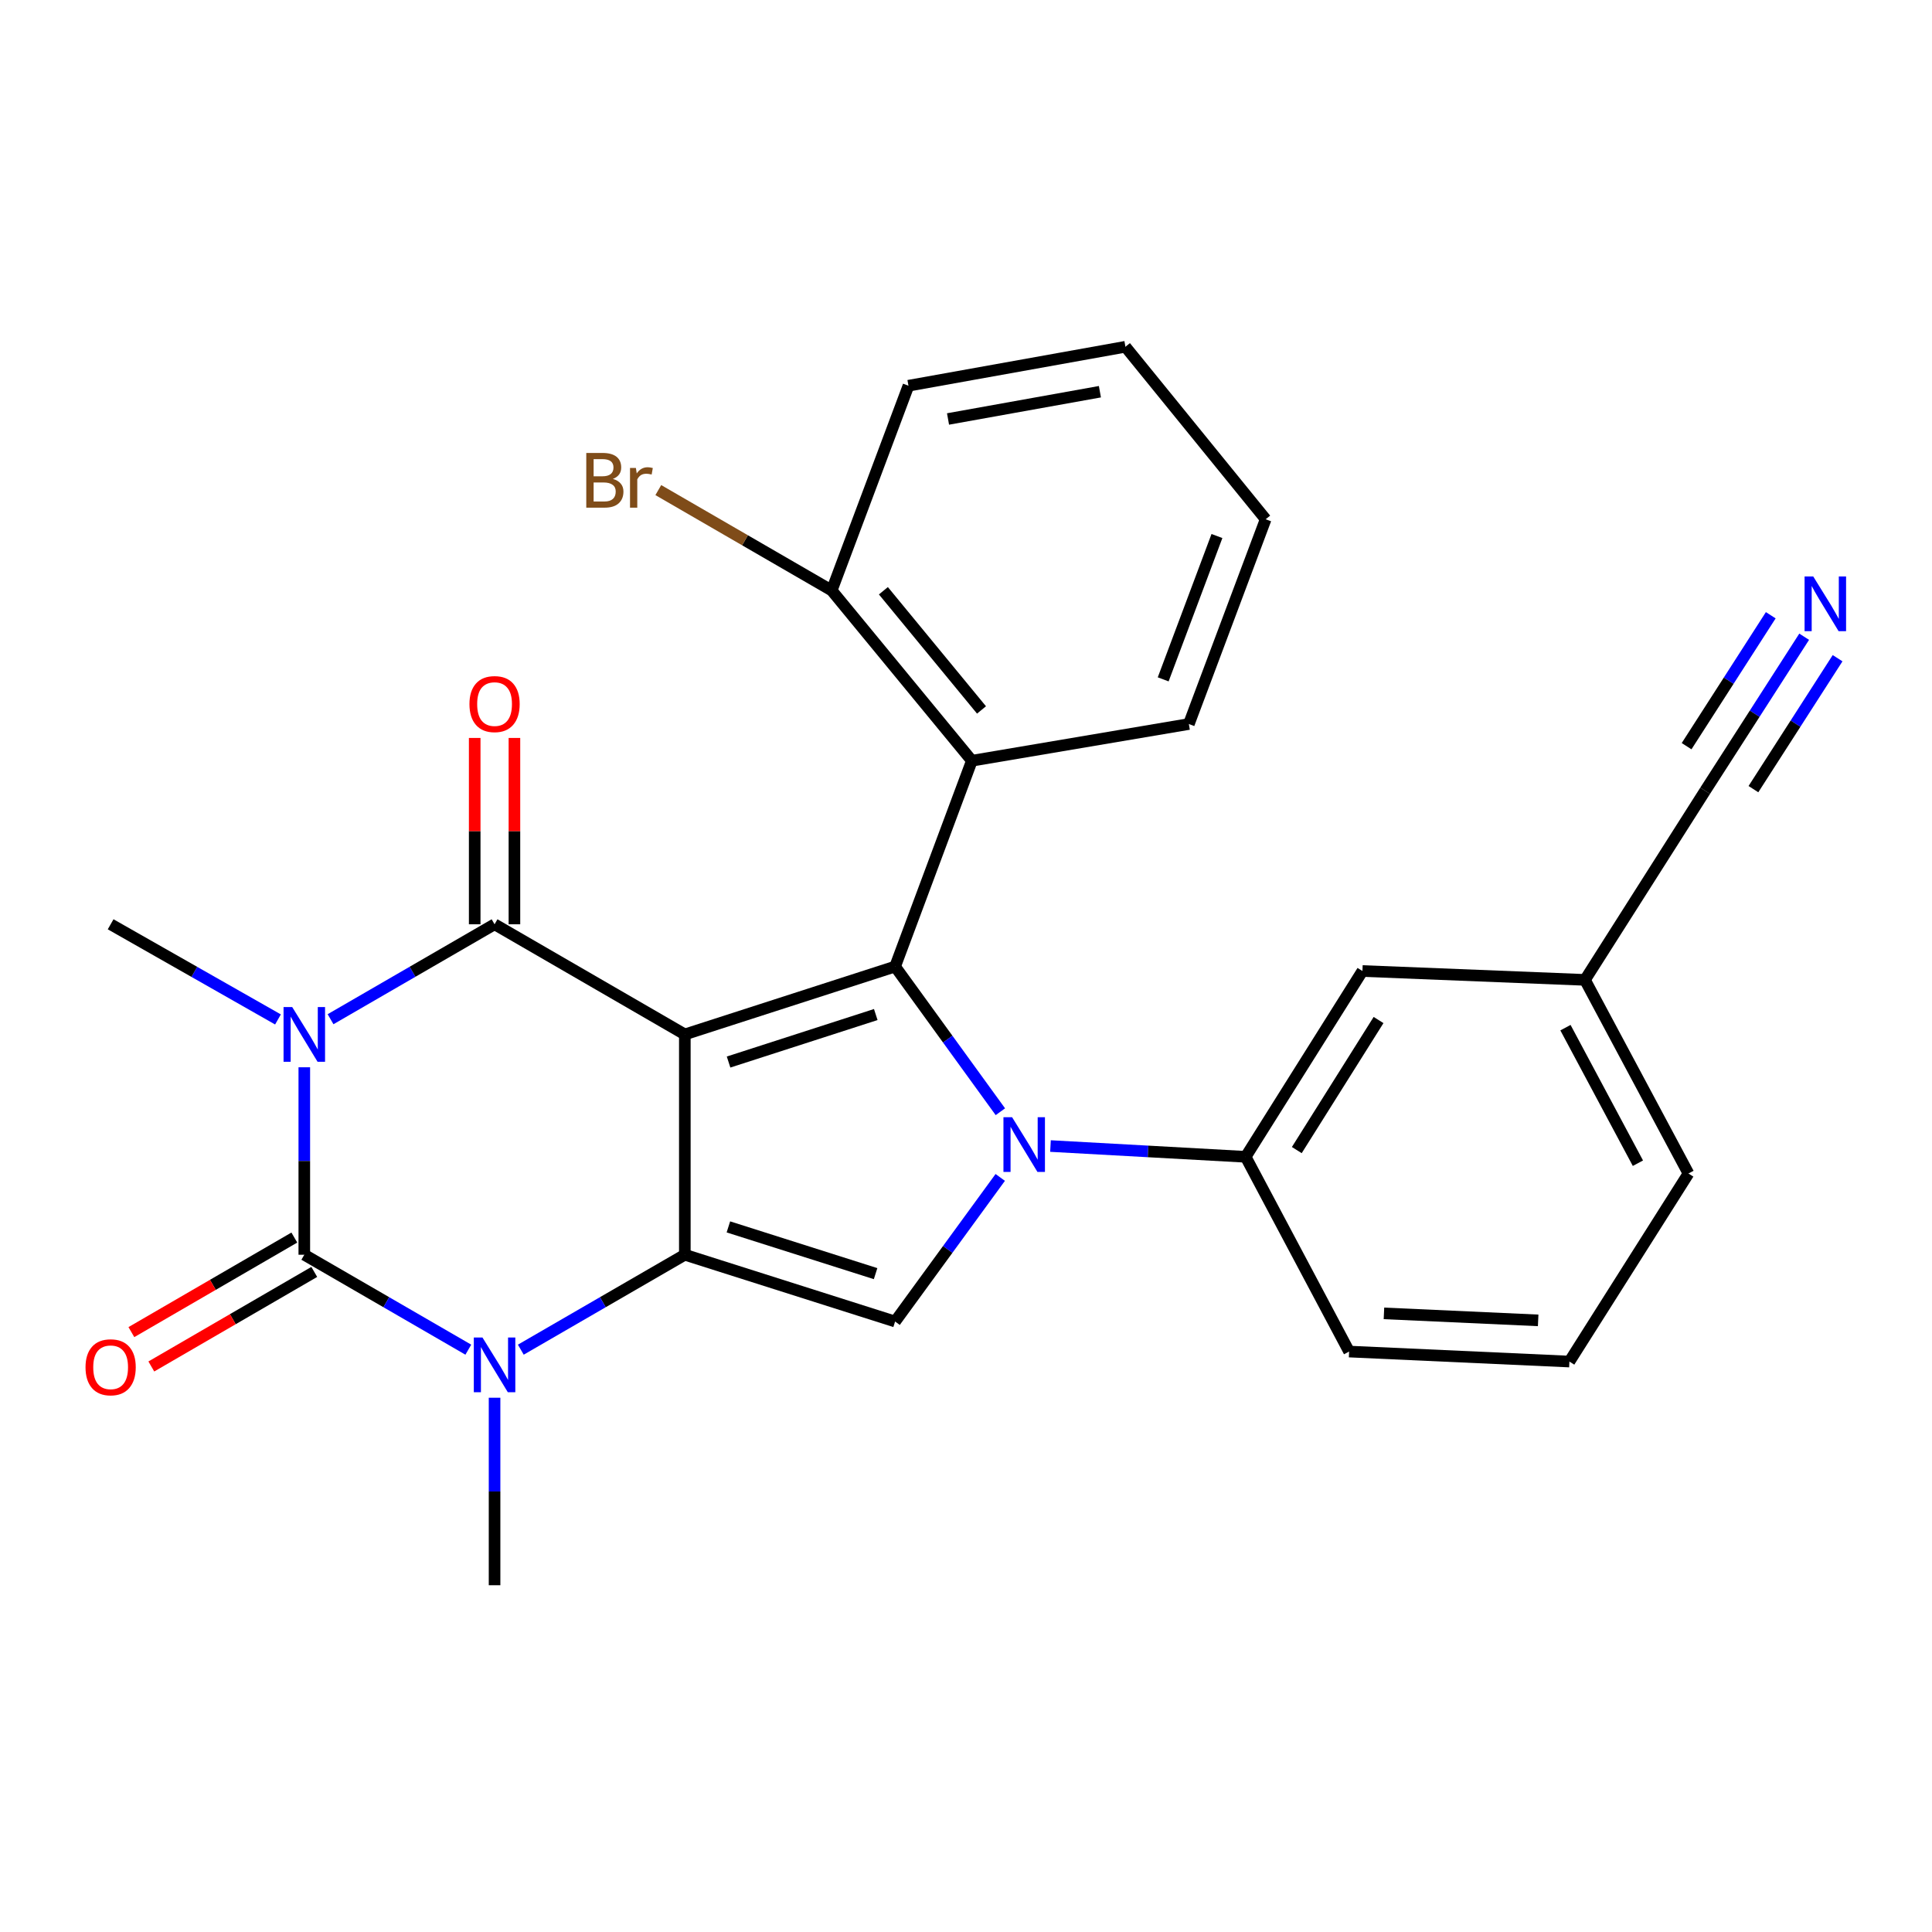 <?xml version='1.0' encoding='iso-8859-1'?>
<svg version='1.1' baseProfile='full'
              xmlns='http://www.w3.org/2000/svg'
                      xmlns:rdkit='http://www.rdkit.org/xml'
                      xmlns:xlink='http://www.w3.org/1999/xlink'
                  xml:space='preserve'
width='1000px' height='1000px' viewBox='0 0 1000 1000'>
<!-- END OF HEADER -->
<rect style='opacity:1.0;fill:#FFFFFF;stroke:none' width='1000' height='1000' x='0' y='0'> </rect>
<path class='bond-1' d='M 354.466,535.412 L 354.466,649.451' style='fill:none;fill-rule:evenodd;stroke:#000000;stroke-width:6px;stroke-linecap:butt;stroke-linejoin:miter;stroke-opacity:1' />
<path class='bond-2' d='M 354.466,535.412 L 255.986,478.41' style='fill:none;fill-rule:evenodd;stroke:#000000;stroke-width:6px;stroke-linecap:butt;stroke-linejoin:miter;stroke-opacity:1' />
<path class='bond-3' d='M 354.466,535.412 L 463.307,500.286' style='fill:none;fill-rule:evenodd;stroke:#000000;stroke-width:6px;stroke-linecap:butt;stroke-linejoin:miter;stroke-opacity:1' />
<path class='bond-3' d='M 377.107,549.711 L 453.296,525.123' style='fill:none;fill-rule:evenodd;stroke:#000000;stroke-width:6px;stroke-linecap:butt;stroke-linejoin:miter;stroke-opacity:1' />
<path class='bond-0' d='M 171.09,527.549 L 213.538,502.98' style='fill:none;fill-rule:evenodd;stroke:#0000FF;stroke-width:6px;stroke-linecap:butt;stroke-linejoin:miter;stroke-opacity:1' />
<path class='bond-0' d='M 213.538,502.98 L 255.986,478.41' style='fill:none;fill-rule:evenodd;stroke:#000000;stroke-width:6px;stroke-linecap:butt;stroke-linejoin:miter;stroke-opacity:1' />
<path class='bond-5' d='M 157.506,552.423 L 157.506,600.937' style='fill:none;fill-rule:evenodd;stroke:#0000FF;stroke-width:6px;stroke-linecap:butt;stroke-linejoin:miter;stroke-opacity:1' />
<path class='bond-5' d='M 157.506,600.937 L 157.506,649.451' style='fill:none;fill-rule:evenodd;stroke:#000000;stroke-width:6px;stroke-linecap:butt;stroke-linejoin:miter;stroke-opacity:1' />
<path class='bond-16' d='M 143.883,527.665 L 100.574,503.038' style='fill:none;fill-rule:evenodd;stroke:#0000FF;stroke-width:6px;stroke-linecap:butt;stroke-linejoin:miter;stroke-opacity:1' />
<path class='bond-16' d='M 100.574,503.038 L 57.266,478.41' style='fill:none;fill-rule:evenodd;stroke:#000000;stroke-width:6px;stroke-linecap:butt;stroke-linejoin:miter;stroke-opacity:1' />
<path class='bond-6' d='M 354.466,649.451 L 312.018,674.02' style='fill:none;fill-rule:evenodd;stroke:#000000;stroke-width:6px;stroke-linecap:butt;stroke-linejoin:miter;stroke-opacity:1' />
<path class='bond-6' d='M 312.018,674.02 L 269.57,698.59' style='fill:none;fill-rule:evenodd;stroke:#0000FF;stroke-width:6px;stroke-linecap:butt;stroke-linejoin:miter;stroke-opacity:1' />
<path class='bond-7' d='M 354.466,649.451 L 463.307,684.018' style='fill:none;fill-rule:evenodd;stroke:#000000;stroke-width:6px;stroke-linecap:butt;stroke-linejoin:miter;stroke-opacity:1' />
<path class='bond-7' d='M 377.016,635.039 L 453.205,659.235' style='fill:none;fill-rule:evenodd;stroke:#000000;stroke-width:6px;stroke-linecap:butt;stroke-linejoin:miter;stroke-opacity:1' />
<path class='bond-12' d='M 266.267,478.41 L 266.267,430.185' style='fill:none;fill-rule:evenodd;stroke:#000000;stroke-width:6px;stroke-linecap:butt;stroke-linejoin:miter;stroke-opacity:1' />
<path class='bond-12' d='M 266.267,430.185 L 266.267,381.96' style='fill:none;fill-rule:evenodd;stroke:#FF0000;stroke-width:6px;stroke-linecap:butt;stroke-linejoin:miter;stroke-opacity:1' />
<path class='bond-12' d='M 245.705,478.41 L 245.705,430.185' style='fill:none;fill-rule:evenodd;stroke:#000000;stroke-width:6px;stroke-linecap:butt;stroke-linejoin:miter;stroke-opacity:1' />
<path class='bond-12' d='M 245.705,430.185 L 245.705,381.96' style='fill:none;fill-rule:evenodd;stroke:#FF0000;stroke-width:6px;stroke-linecap:butt;stroke-linejoin:miter;stroke-opacity:1' />
<path class='bond-4' d='M 463.307,500.286 L 490.549,537.859' style='fill:none;fill-rule:evenodd;stroke:#000000;stroke-width:6px;stroke-linecap:butt;stroke-linejoin:miter;stroke-opacity:1' />
<path class='bond-4' d='M 490.549,537.859 L 517.792,575.432' style='fill:none;fill-rule:evenodd;stroke:#0000FF;stroke-width:6px;stroke-linecap:butt;stroke-linejoin:miter;stroke-opacity:1' />
<path class='bond-8' d='M 463.307,500.286 L 503.037,393.752' style='fill:none;fill-rule:evenodd;stroke:#000000;stroke-width:6px;stroke-linecap:butt;stroke-linejoin:miter;stroke-opacity:1' />
<path class='bond-9' d='M 543.732,593.189 L 594.237,595.977' style='fill:none;fill-rule:evenodd;stroke:#0000FF;stroke-width:6px;stroke-linecap:butt;stroke-linejoin:miter;stroke-opacity:1' />
<path class='bond-9' d='M 594.237,595.977 L 644.743,598.766' style='fill:none;fill-rule:evenodd;stroke:#000000;stroke-width:6px;stroke-linecap:butt;stroke-linejoin:miter;stroke-opacity:1' />
<path class='bond-27' d='M 517.723,609.431 L 490.515,646.725' style='fill:none;fill-rule:evenodd;stroke:#0000FF;stroke-width:6px;stroke-linecap:butt;stroke-linejoin:miter;stroke-opacity:1' />
<path class='bond-27' d='M 490.515,646.725 L 463.307,684.018' style='fill:none;fill-rule:evenodd;stroke:#000000;stroke-width:6px;stroke-linecap:butt;stroke-linejoin:miter;stroke-opacity:1' />
<path class='bond-11' d='M 152.346,640.559 L 110.175,665.03' style='fill:none;fill-rule:evenodd;stroke:#000000;stroke-width:6px;stroke-linecap:butt;stroke-linejoin:miter;stroke-opacity:1' />
<path class='bond-11' d='M 110.175,665.03 L 68.004,689.501' style='fill:none;fill-rule:evenodd;stroke:#FF0000;stroke-width:6px;stroke-linecap:butt;stroke-linejoin:miter;stroke-opacity:1' />
<path class='bond-11' d='M 162.666,658.343 L 120.495,682.814' style='fill:none;fill-rule:evenodd;stroke:#000000;stroke-width:6px;stroke-linecap:butt;stroke-linejoin:miter;stroke-opacity:1' />
<path class='bond-11' d='M 120.495,682.814 L 78.324,707.286' style='fill:none;fill-rule:evenodd;stroke:#FF0000;stroke-width:6px;stroke-linecap:butt;stroke-linejoin:miter;stroke-opacity:1' />
<path class='bond-28' d='M 157.506,649.451 L 199.953,674.02' style='fill:none;fill-rule:evenodd;stroke:#000000;stroke-width:6px;stroke-linecap:butt;stroke-linejoin:miter;stroke-opacity:1' />
<path class='bond-28' d='M 199.953,674.02 L 242.401,698.59' style='fill:none;fill-rule:evenodd;stroke:#0000FF;stroke-width:6px;stroke-linecap:butt;stroke-linejoin:miter;stroke-opacity:1' />
<path class='bond-18' d='M 255.986,723.465 L 255.986,771.99' style='fill:none;fill-rule:evenodd;stroke:#0000FF;stroke-width:6px;stroke-linecap:butt;stroke-linejoin:miter;stroke-opacity:1' />
<path class='bond-18' d='M 255.986,771.99 L 255.986,820.515' style='fill:none;fill-rule:evenodd;stroke:#000000;stroke-width:6px;stroke-linecap:butt;stroke-linejoin:miter;stroke-opacity:1' />
<path class='bond-14' d='M 503.037,393.752 L 430.488,305.621' style='fill:none;fill-rule:evenodd;stroke:#000000;stroke-width:6px;stroke-linecap:butt;stroke-linejoin:miter;stroke-opacity:1' />
<path class='bond-14' d='M 508.03,367.464 L 457.245,305.773' style='fill:none;fill-rule:evenodd;stroke:#000000;stroke-width:6px;stroke-linecap:butt;stroke-linejoin:miter;stroke-opacity:1' />
<path class='bond-20' d='M 503.037,393.752 L 615.351,374.755' style='fill:none;fill-rule:evenodd;stroke:#000000;stroke-width:6px;stroke-linecap:butt;stroke-linejoin:miter;stroke-opacity:1' />
<path class='bond-15' d='M 644.743,598.766 L 705.195,502.593' style='fill:none;fill-rule:evenodd;stroke:#000000;stroke-width:6px;stroke-linecap:butt;stroke-linejoin:miter;stroke-opacity:1' />
<path class='bond-15' d='M 671.219,595.282 L 713.536,527.962' style='fill:none;fill-rule:evenodd;stroke:#000000;stroke-width:6px;stroke-linecap:butt;stroke-linejoin:miter;stroke-opacity:1' />
<path class='bond-21' d='M 644.743,598.766 L 698.295,699.565' style='fill:none;fill-rule:evenodd;stroke:#000000;stroke-width:6px;stroke-linecap:butt;stroke-linejoin:miter;stroke-opacity:1' />
<path class='bond-10' d='M 933.837,329.568 L 908.212,369.434' style='fill:none;fill-rule:evenodd;stroke:#0000FF;stroke-width:6px;stroke-linecap:butt;stroke-linejoin:miter;stroke-opacity:1' />
<path class='bond-10' d='M 908.212,369.434 L 882.587,409.299' style='fill:none;fill-rule:evenodd;stroke:#000000;stroke-width:6px;stroke-linecap:butt;stroke-linejoin:miter;stroke-opacity:1' />
<path class='bond-10' d='M 916.54,318.45 L 894.759,352.336' style='fill:none;fill-rule:evenodd;stroke:#0000FF;stroke-width:6px;stroke-linecap:butt;stroke-linejoin:miter;stroke-opacity:1' />
<path class='bond-10' d='M 894.759,352.336 L 872.978,386.221' style='fill:none;fill-rule:evenodd;stroke:#000000;stroke-width:6px;stroke-linecap:butt;stroke-linejoin:miter;stroke-opacity:1' />
<path class='bond-10' d='M 951.134,340.686 L 929.353,374.572' style='fill:none;fill-rule:evenodd;stroke:#0000FF;stroke-width:6px;stroke-linecap:butt;stroke-linejoin:miter;stroke-opacity:1' />
<path class='bond-10' d='M 929.353,374.572 L 907.572,408.458' style='fill:none;fill-rule:evenodd;stroke:#000000;stroke-width:6px;stroke-linecap:butt;stroke-linejoin:miter;stroke-opacity:1' />
<path class='bond-13' d='M 882.587,409.299 L 820.376,507.185' style='fill:none;fill-rule:evenodd;stroke:#000000;stroke-width:6px;stroke-linecap:butt;stroke-linejoin:miter;stroke-opacity:1' />
<path class='bond-19' d='M 430.488,305.621 L 385.615,279.646' style='fill:none;fill-rule:evenodd;stroke:#000000;stroke-width:6px;stroke-linecap:butt;stroke-linejoin:miter;stroke-opacity:1' />
<path class='bond-19' d='M 385.615,279.646 L 340.741,253.67' style='fill:none;fill-rule:evenodd;stroke:#7F4C19;stroke-width:6px;stroke-linecap:butt;stroke-linejoin:miter;stroke-opacity:1' />
<path class='bond-23' d='M 430.488,305.621 L 470.218,199.647' style='fill:none;fill-rule:evenodd;stroke:#000000;stroke-width:6px;stroke-linecap:butt;stroke-linejoin:miter;stroke-opacity:1' />
<path class='bond-17' d='M 705.195,502.593 L 820.376,507.185' style='fill:none;fill-rule:evenodd;stroke:#000000;stroke-width:6px;stroke-linecap:butt;stroke-linejoin:miter;stroke-opacity:1' />
<path class='bond-30' d='M 820.376,507.185 L 873.951,607.413' style='fill:none;fill-rule:evenodd;stroke:#000000;stroke-width:6px;stroke-linecap:butt;stroke-linejoin:miter;stroke-opacity:1' />
<path class='bond-30' d='M 810.279,531.913 L 847.781,602.072' style='fill:none;fill-rule:evenodd;stroke:#000000;stroke-width:6px;stroke-linecap:butt;stroke-linejoin:miter;stroke-opacity:1' />
<path class='bond-25' d='M 615.351,374.755 L 655.104,268.77' style='fill:none;fill-rule:evenodd;stroke:#000000;stroke-width:6px;stroke-linecap:butt;stroke-linejoin:miter;stroke-opacity:1' />
<path class='bond-25' d='M 602.062,351.636 L 629.889,277.446' style='fill:none;fill-rule:evenodd;stroke:#000000;stroke-width:6px;stroke-linecap:butt;stroke-linejoin:miter;stroke-opacity:1' />
<path class='bond-22' d='M 698.295,699.565 L 812.323,704.74' style='fill:none;fill-rule:evenodd;stroke:#000000;stroke-width:6px;stroke-linecap:butt;stroke-linejoin:miter;stroke-opacity:1' />
<path class='bond-22' d='M 716.332,679.8 L 796.151,683.423' style='fill:none;fill-rule:evenodd;stroke:#000000;stroke-width:6px;stroke-linecap:butt;stroke-linejoin:miter;stroke-opacity:1' />
<path class='bond-24' d='M 812.323,704.74 L 873.951,607.413' style='fill:none;fill-rule:evenodd;stroke:#000000;stroke-width:6px;stroke-linecap:butt;stroke-linejoin:miter;stroke-opacity:1' />
<path class='bond-29' d='M 470.218,199.647 L 582.52,179.485' style='fill:none;fill-rule:evenodd;stroke:#000000;stroke-width:6px;stroke-linecap:butt;stroke-linejoin:miter;stroke-opacity:1' />
<path class='bond-29' d='M 490.697,216.862 L 569.309,202.748' style='fill:none;fill-rule:evenodd;stroke:#000000;stroke-width:6px;stroke-linecap:butt;stroke-linejoin:miter;stroke-opacity:1' />
<path class='bond-26' d='M 655.104,268.77 L 582.52,179.485' style='fill:none;fill-rule:evenodd;stroke:#000000;stroke-width:6px;stroke-linecap:butt;stroke-linejoin:miter;stroke-opacity:1' />
<path  class='atom-1' d='M 151.246 521.252
L 160.526 536.252
Q 161.446 537.732, 162.926 540.412
Q 164.406 543.092, 164.486 543.252
L 164.486 521.252
L 168.246 521.252
L 168.246 549.572
L 164.366 549.572
L 154.406 533.172
Q 153.246 531.252, 152.006 529.052
Q 150.806 526.852, 150.446 526.172
L 150.446 549.572
L 146.766 549.572
L 146.766 521.252
L 151.246 521.252
' fill='#0000FF'/>
<path  class='atom-5' d='M 523.862 578.277
L 533.142 593.277
Q 534.062 594.757, 535.542 597.437
Q 537.022 600.117, 537.102 600.277
L 537.102 578.277
L 540.862 578.277
L 540.862 606.597
L 536.982 606.597
L 527.022 590.197
Q 525.862 588.277, 524.622 586.077
Q 523.422 583.877, 523.062 583.197
L 523.062 606.597
L 519.382 606.597
L 519.382 578.277
L 523.862 578.277
' fill='#0000FF'/>
<path  class='atom-7' d='M 249.726 692.293
L 259.006 707.293
Q 259.926 708.773, 261.406 711.453
Q 262.886 714.133, 262.966 714.293
L 262.966 692.293
L 266.726 692.293
L 266.726 720.613
L 262.846 720.613
L 252.886 704.213
Q 251.726 702.293, 250.486 700.093
Q 249.286 697.893, 248.926 697.213
L 248.926 720.613
L 245.246 720.613
L 245.246 692.293
L 249.726 692.293
' fill='#0000FF'/>
<path  class='atom-11' d='M 938.527 298.372
L 947.807 313.372
Q 948.727 314.852, 950.207 317.532
Q 951.687 320.212, 951.767 320.372
L 951.767 298.372
L 955.527 298.372
L 955.527 326.692
L 951.647 326.692
L 941.687 310.292
Q 940.527 308.372, 939.287 306.172
Q 938.087 303.972, 937.727 303.292
L 937.727 326.692
L 934.047 326.692
L 934.047 298.372
L 938.527 298.372
' fill='#0000FF'/>
<path  class='atom-12' d='M 44.266 707.698
Q 44.266 700.898, 47.626 697.098
Q 50.986 693.298, 57.266 693.298
Q 63.546 693.298, 66.906 697.098
Q 70.266 700.898, 70.266 707.698
Q 70.266 714.578, 66.866 718.498
Q 63.466 722.378, 57.266 722.378
Q 51.026 722.378, 47.626 718.498
Q 44.266 714.618, 44.266 707.698
M 57.266 719.178
Q 61.586 719.178, 63.906 716.298
Q 66.266 713.378, 66.266 707.698
Q 66.266 702.138, 63.906 699.338
Q 61.586 696.498, 57.266 696.498
Q 52.946 696.498, 50.586 699.298
Q 48.266 702.098, 48.266 707.698
Q 48.266 713.418, 50.586 716.298
Q 52.946 719.178, 57.266 719.178
' fill='#FF0000'/>
<path  class='atom-13' d='M 242.986 364.428
Q 242.986 357.628, 246.346 353.828
Q 249.706 350.028, 255.986 350.028
Q 262.266 350.028, 265.626 353.828
Q 268.986 357.628, 268.986 364.428
Q 268.986 371.308, 265.586 375.228
Q 262.186 379.108, 255.986 379.108
Q 249.746 379.108, 246.346 375.228
Q 242.986 371.348, 242.986 364.428
M 255.986 375.908
Q 260.306 375.908, 262.626 373.028
Q 264.986 370.108, 264.986 364.428
Q 264.986 358.868, 262.626 356.068
Q 260.306 353.228, 255.986 353.228
Q 251.666 353.228, 249.306 356.028
Q 246.986 358.828, 246.986 364.428
Q 246.986 370.148, 249.306 373.028
Q 251.666 375.908, 255.986 375.908
' fill='#FF0000'/>
<path  class='atom-20' d='M 317.216 247.888
Q 319.936 248.648, 321.296 250.328
Q 322.696 251.968, 322.696 254.408
Q 322.696 258.328, 320.176 260.568
Q 317.696 262.768, 312.976 262.768
L 303.456 262.768
L 303.456 234.448
L 311.816 234.448
Q 316.656 234.448, 319.096 236.408
Q 321.536 238.368, 321.536 241.968
Q 321.536 246.248, 317.216 247.888
M 307.256 237.648
L 307.256 246.528
L 311.816 246.528
Q 314.616 246.528, 316.056 245.408
Q 317.536 244.248, 317.536 241.968
Q 317.536 237.648, 311.816 237.648
L 307.256 237.648
M 312.976 259.568
Q 315.736 259.568, 317.216 258.248
Q 318.696 256.928, 318.696 254.408
Q 318.696 252.088, 317.056 250.928
Q 315.456 249.728, 312.376 249.728
L 307.256 249.728
L 307.256 259.568
L 312.976 259.568
' fill='#7F4C19'/>
<path  class='atom-20' d='M 329.136 242.208
L 329.576 245.048
Q 331.736 241.848, 335.256 241.848
Q 336.376 241.848, 337.896 242.248
L 337.296 245.608
Q 335.576 245.208, 334.616 245.208
Q 332.936 245.208, 331.816 245.888
Q 330.736 246.528, 329.856 248.088
L 329.856 262.768
L 326.096 262.768
L 326.096 242.208
L 329.136 242.208
' fill='#7F4C19'/>
</svg>
